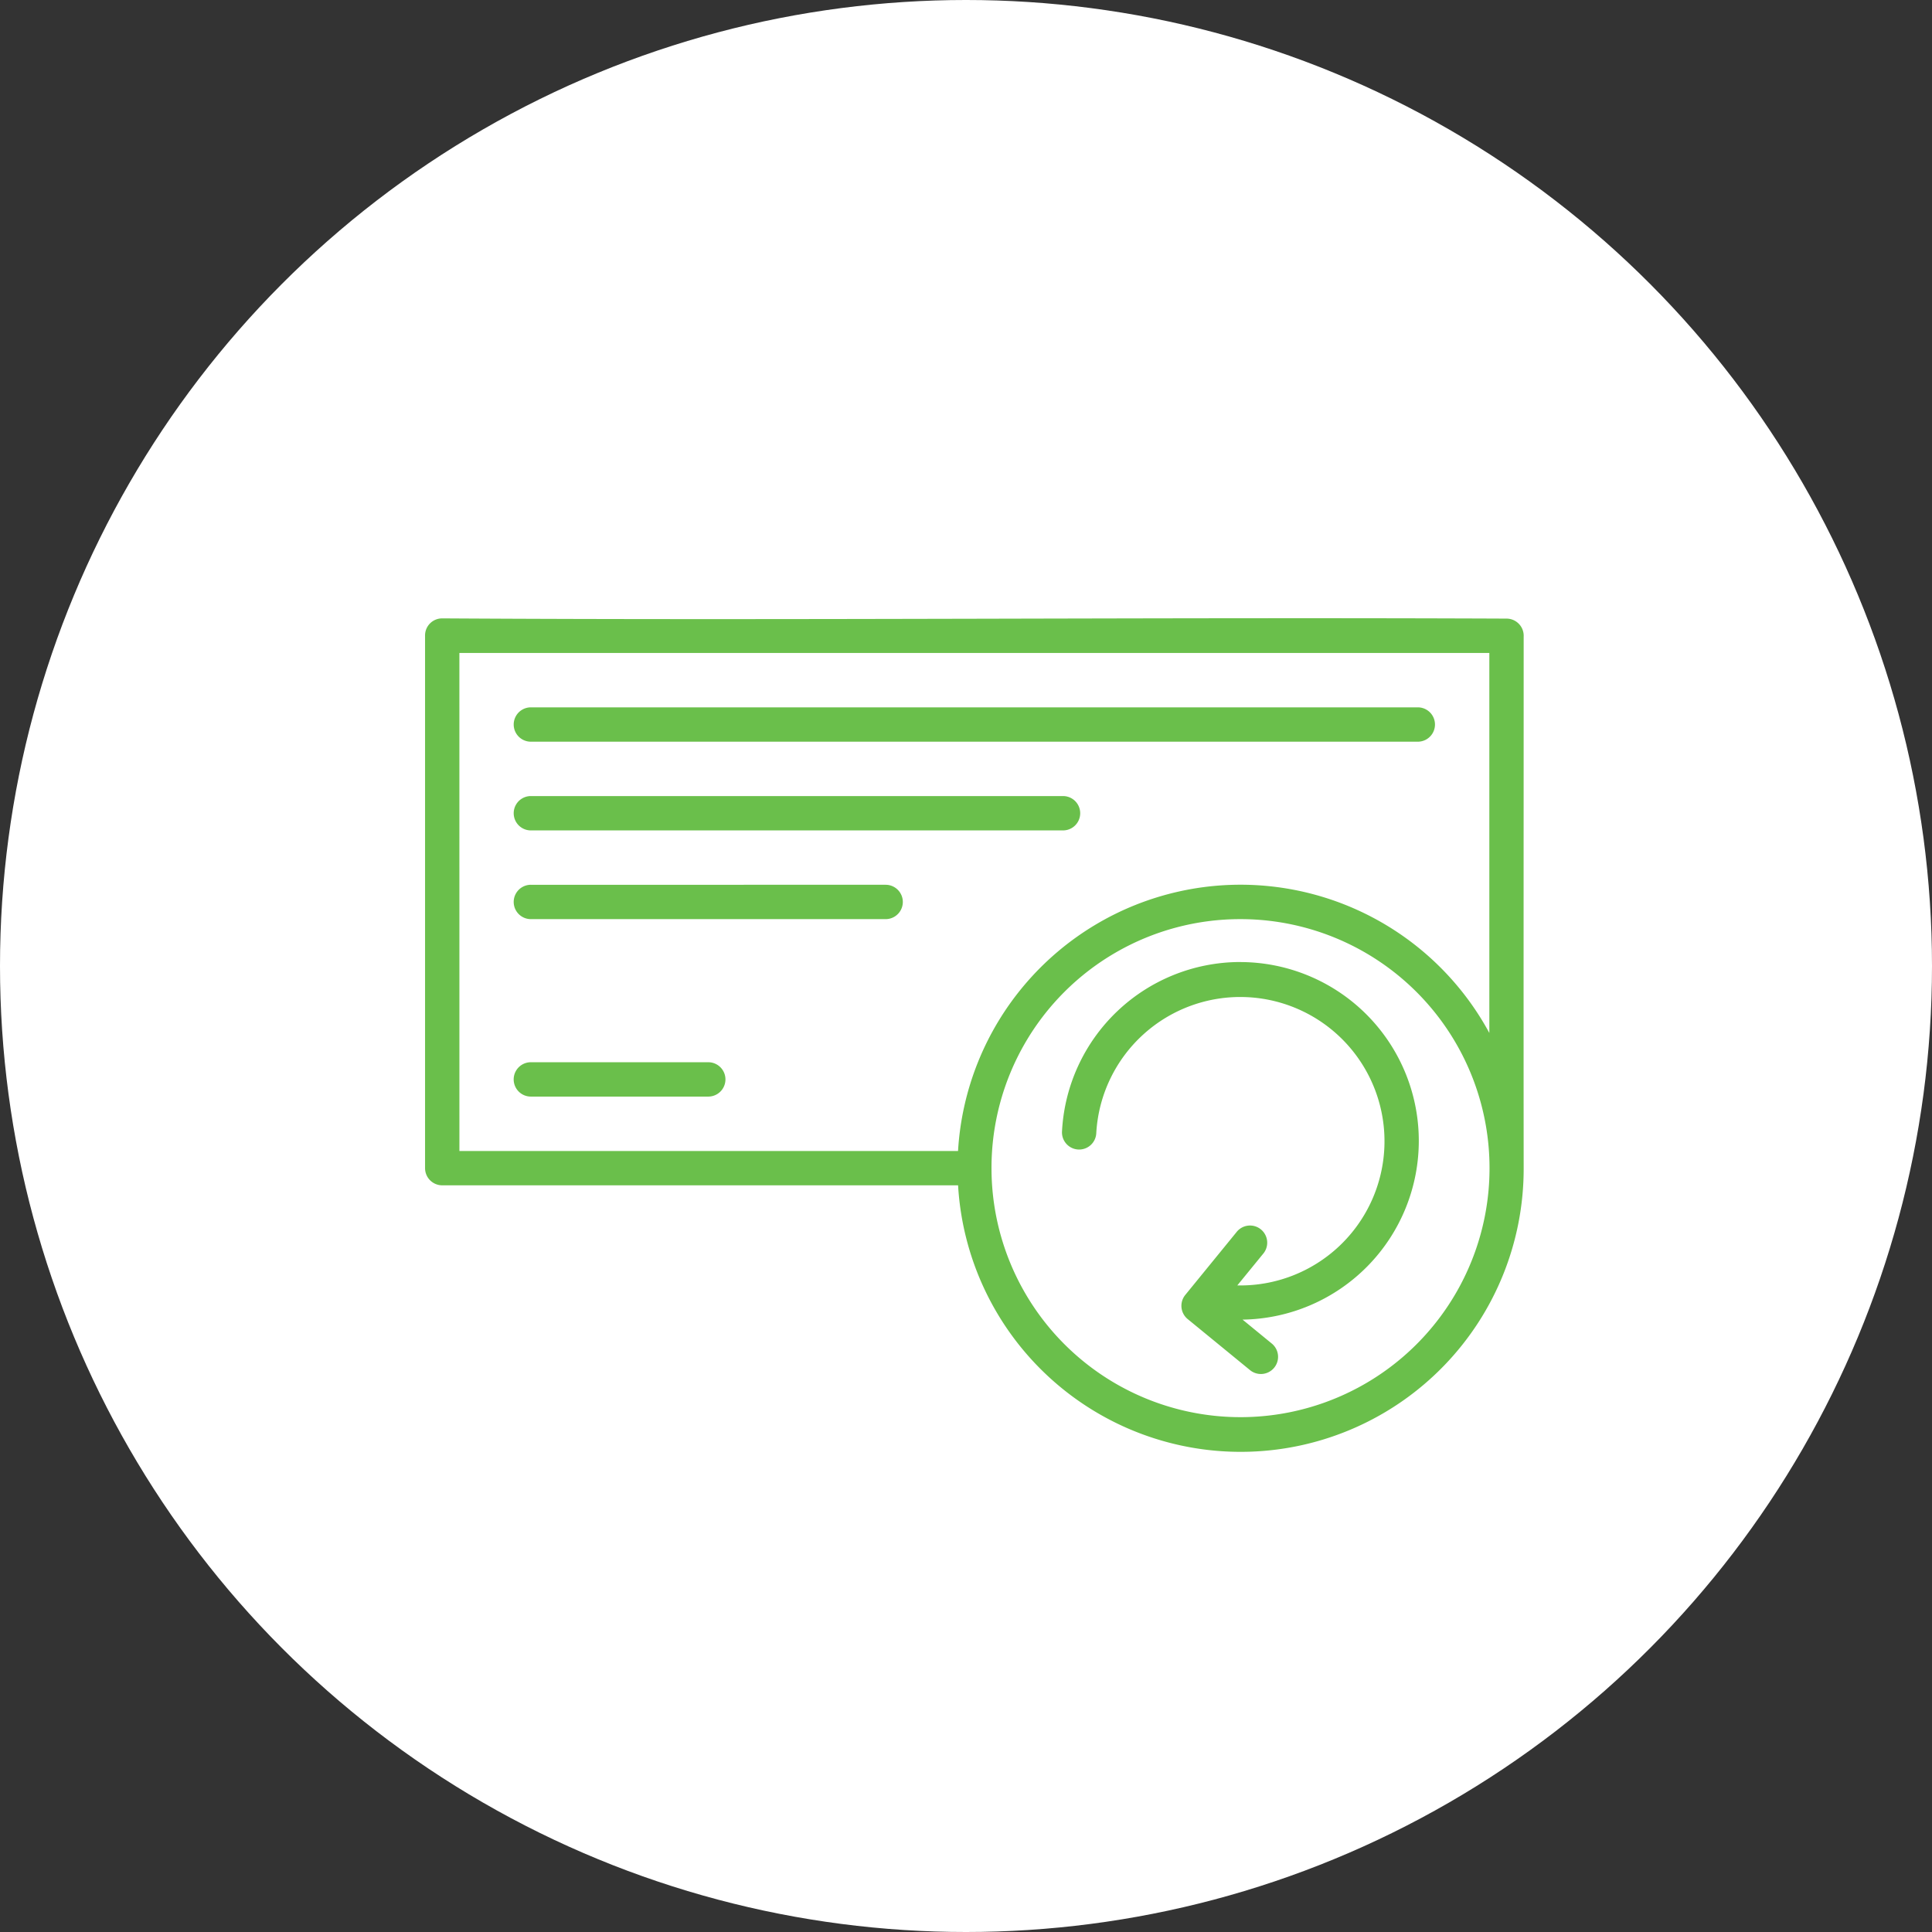 <svg xmlns="http://www.w3.org/2000/svg" width="100" height="100" viewBox="0 0 100 100">
  <rect x="0" y="0" width="100" height="100" fill="#333333" stroke="none"/>
  <g id="组_3375" data-name="组 3375" transform="translate(-3868 9575)">
    <circle id="椭圆_225" data-name="椭圆 225" cx="50" cy="50" r="50" transform="translate(3868 -9575)" fill="#fff"/>
    <path id="路径_1738" data-name="路径 1738" d="M149.278,127.115a.882.882,0,0,0-.877.9V155.57a.889.889,0,0,0,.889.889h26.7a14.65,14.65,0,0,0,29.275-.888c-.009-9.021,0-18.323,0-27.419,0-.025,0-.05,0-.074v-.017a.889.889,0,0,0-.886-.935c-18.363-.078-36.749.1-55.1-.012Zm.9,1.789h53.31v19.669a14.646,14.646,0,0,0-27.5,6.109H150.179Zm3.7,2.815a.889.889,0,0,0,0,1.778h45.907a.889.889,0,0,0,0-1.778Zm0,4.592a.889.889,0,0,0,0,1.778h27.544a.889.889,0,0,0,0-1.778Zm0,4.592a.889.889,0,0,0,0,1.778h18.363a.889.889,0,0,0,0-1.778Zm36.724,1.778a12.889,12.889,0,1,1-12.882,12.889A12.873,12.873,0,0,1,190.6,142.681Zm-.056,2.22a9.247,9.247,0,0,0-9.176,8.755.888.888,0,1,0,1.773.1,7.465,7.465,0,1,1,7.3,7.884l1.327-1.625a.889.889,0,1,0-1.377-1.123l-2.643,3.241a.889.889,0,0,0,.125,1.25l3.234,2.648a.889.889,0,0,0,1.127-1.375l-1.521-1.246a9.254,9.254,0,0,0-.164-18.507Zm-36.669,5.187a.889.889,0,0,0,0,1.778h9.183a.889.889,0,0,0,0-1.778Z" transform="translate(3741.6 -9670.107)" fill="#6abf4b"/>
  </g>
</svg>
